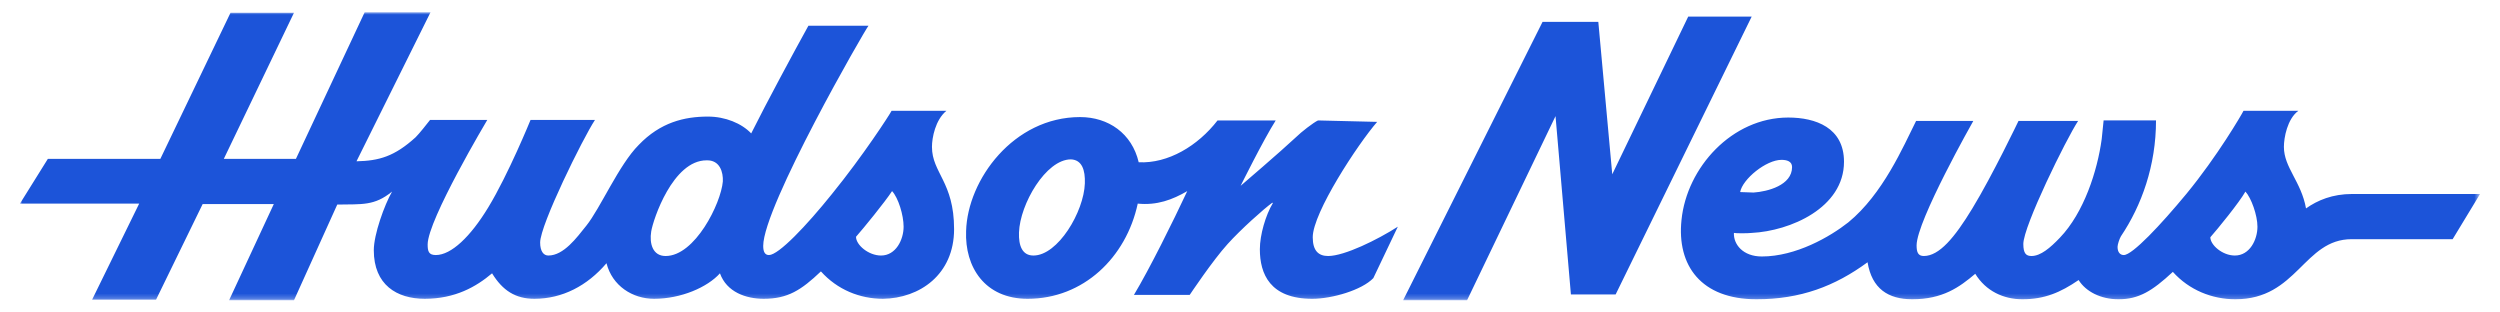 <?xml version="1.0" encoding="UTF-8" standalone="no"?>
<!-- Generator: Adobe Illustrator 23.0.6, SVG Export Plug-In . SVG Version: 6.00 Build 0)  -->

<svg
   version="1.1"
   id="Layer_1"
   x="0px"
   y="0px"
   viewBox="0 0 520 65"
   xml:space="preserve"
   sodipodi:docname="hudsonnews_2019.svg"
   width="520"
   height="65"
   inkscape:version="1.3.2 (091e20e, 2023-11-25, custom)"
   xmlns:inkscape="http://www.inkscape.org/namespaces/inkscape"
   xmlns:sodipodi="http://sodipodi.sourceforge.net/DTD/sodipodi-0.dtd"
   xmlns="http://www.w3.org/2000/svg"
   xmlns:svg="http://www.w3.org/2000/svg"><defs
   id="defs2" /><sodipodi:namedview
   id="namedview2"
   pagecolor="#ffffff"
   bordercolor="#000000"
   borderopacity="0.25"
   inkscape:showpageshadow="2"
   inkscape:pageopacity="0.0"
   inkscape:pagecheckerboard="0"
   inkscape:deskcolor="#d1d1d1"
   inkscape:zoom="0.97070312"
   inkscape:cx="256"
   inkscape:cy="29.360161"
   inkscape:window-width="1278"
   inkscape:window-height="1494"
   inkscape:window-x="-10"
   inkscape:window-y="0"
   inkscape:window-maximized="0"
   inkscape:current-layer="g2" />
<style
   type="text/css"
   id="style1">
	.st0{filter:url(#Adobe_OpacityMaskFilter);}
	.st1{fill-rule:evenodd;clip-rule:evenodd;fill:#FFFFFF;}
	.st2{mask:url(#hudsonnews-b_1_);fill-rule:evenodd;clip-rule:evenodd;fill:#1C54D9;}
</style>
<g
   id="g2">
	<defs
   id="defs1">
		<filter
   id="Adobe_OpacityMaskFilter"
   filterUnits="userSpaceOnUse"
   x="0"
   y="0"
   width="511.7"
   height="59.9">
			<feColorMatrix
   type="matrix"
   values="1 0 0 0 0  0 1 0 0 0  0 0 1 0 0  0 0 0 1 0"
   id="feColorMatrix1" />
		</filter>
	</defs>
	<mask
   maskUnits="userSpaceOnUse"
   x="0"
   y="0"
   width="511.7"
   height="59.9"
   id="hudsonnews-b_1_">
		<g
   class="st0"
   id="g1">
			<polygon
   id="hudsonnews-a_1_"
   class="st1"
   points="0,0 511.8,0 511.8,59.9 0,59.9 " />
		</g>
	</mask>
	<path
   class="st2"
   d="m 146.2,35.2 c -0.4,4.6 -5.8,15.5 -11.9,15.5 -2.7,0 -3.4,-2.6 -3,-5.1 0.4,-2.5 4.5,-14.8 11.5,-14.8 2.8,-0.1 3.5,2.5 3.4,4.4 z m 37.6,9.4 c 0,2.7 -1.6,6 -4.7,6 -2.6,0 -5.2,-2.2 -5.2,-3.9 1.5,-1.7 6,-7.2 7.5,-9.5 1.3,1.4 2.4,5 2.4,7.4 z m 37.7,-9 c -0.2,5.9 -5.6,15 -10.7,15 -2.3,0 -3.1,-2 -3,-4.8 0.2,-5.9 5.6,-15.2 10.8,-15.2 2.3,0.1 3,2.2 2.9,5 z m 147.1,-3.4 c 0,3.8 -5.1,5.1 -8,5.3 -0.5,0 -2.8,-0.1 -2.8,-0.1 0.5,-2.7 5.4,-6.7 8.6,-6.7 1.1,0 2.2,0.3 2.2,1.5 z m 96.8,12.4 c 0,2.7 -1.6,6 -4.7,6 -2.6,0 -5.1,-2.2 -5.1,-3.8 1.5,-1.7 6,-7.2 7.3,-9.5 1.2,1.3 2.5,4.9 2.5,7.3 z m -271.1,0.5 c 0,-9.8 -4.6,-11.7 -4.6,-17.1 0,-1.9 0.7,-5.6 3,-7.5 h -11.4 c -0.4,0.8 -5.9,9.3 -12.4,17.3 -5.3,6.6 -11.1,12.7 -13.1,12.7 -0.8,0 -1.2,-0.6 -1.2,-1.9 0,-8.2 21.2,-45 21.9,-45.8 H 164 c -3.1,5.6 -8.7,16 -11.9,22.4 -2,-2.1 -5.4,-3.5 -9,-3.5 -4.9,0 -9.9,1.2 -14.4,5.9 -4.1,4.1 -8,13.2 -10.9,16.8 -2,2.5 -4.7,6.2 -7.9,6.2 -1,0 -1.7,-0.9 -1.7,-2.7 0,-3.7 8.9,-21.7 11.4,-25.5 h -13.4 c 0,0 -4.6,11.3 -8.8,18.2 -3.7,6.1 -7.7,9.9 -10.9,9.9 -1.5,0 -1.7,-0.8 -1.7,-2.2 0,-5.1 12.4,-25.9 12.4,-25.9 H 85.3 c -0.7,0.9 -2.2,2.8 -3,3.6 -4.4,4 -7.6,4.9 -12.3,5 L 85.4,0 H 71.7 L 57.4,30.5 h -15 L 57,0.1 H 43.8 L 29.2,30.5 H 5.8 L 0,39.8 H 24.8 L 15,59.8 H 28.3 L 38,39.9 h 14.8 l -9.3,20 H 57 L 66,40 c 5.2,-0.1 7.7,0.3 11.4,-2.7 -1.6,2.8 -3.8,8.9 -3.8,12.2 0,7.2 4.8,10.1 10.6,10.1 6.3,0 10.7,-2.5 14,-5.3 2.2,3.6 4.9,5.3 8.8,5.3 5.8,0 11,-2.7 15,-7.4 1.2,4.7 5.4,7.4 9.9,7.4 5.6,0 11.1,-2.4 13.7,-5.3 1.4,3.9 5.4,5.3 9.1,5.3 5,0 7.8,-1.8 11.9,-5.7 3.4,3.8 8.1,5.7 12.9,5.7 7.6,-0.1 14.8,-5 14.8,-14.5 z m 92.3,-0.5 c -4.2,2.7 -11.1,6.1 -14.5,6.1 -2,0 -3.2,-1.1 -3.2,-3.9 0,-5.1 9.4,-19.4 13.4,-24 L 270,22.5 c -0.9,0.4 -3.5,2.4 -4.6,3.5 -3.2,3 -11.5,10.1 -11.5,10.1 0,0 4.7,-9.5 7.3,-13.6 h -12.1 c -4.1,5.3 -10.3,9 -16.4,8.7 -1.4,-6 -6.3,-9.4 -12.2,-9.4 -13.8,0 -23.4,13 -23.7,23.7 -0.3,7.5 3.9,14.1 12.8,14.1 11.6,0 20.5,-8.6 22.9,-19.8 4,0.4 7.2,-0.8 10.3,-2.6 -3,6.4 -7.8,16.1 -11.1,21.6 h 11.6 c 0,0 4.8,-7.2 7.9,-10.6 2.7,-3 7.5,-7.3 9.3,-8.6 l 0.1,0.1 c -1.5,2.5 -2.7,6.6 -2.7,9.6 0,5.1 2.1,10.3 10.9,10.3 4.1,0 10.3,-1.8 12.7,-4.3 z M 360.2,0.9 H 347 L 331.2,33.7 328.3,2 h -11.6 l -29,57.9 H 301 l 18.4,-38.3 3.2,37.1 h 9.3 z m 151.5,36.9 h -26.6 c -4.1,0 -7.2,1.3 -9.6,3 -1,-5.6 -4.6,-8.5 -4.6,-12.8 0,-1.9 0.7,-5.8 3,-7.5 h -11.4 c -0.4,0.8 -5.4,9.4 -11.9,17.3 -5.3,6.4 -11.2,12.7 -13,12.7 -0.7,0 -1.3,-0.5 -1.3,-1.7 0,-0.5 0.4,-1.7 0.7,-2.2 4.3,-6.4 7.3,-14.7 7.3,-24.1 h -10.9 c 0,0 -0.3,2.8 -0.4,3.9 -0.9,6.6 -3.7,15.3 -8.7,20.5 -2,2.1 -4,3.8 -5.9,3.8 -1.1,0 -1.7,-0.5 -1.7,-2.5 0,-3.7 8.9,-21.8 11.4,-25.6 h -12.4 c 0,0 -5.4,11.3 -9.6,18.2 -3.7,6.1 -6.9,9.9 -10.1,9.9 -1.2,0 -1.5,-0.8 -1.5,-2.2 0,-5.1 11.8,-25.9 11.8,-25.9 h -11.9 c -2.7,5.4 -6.9,15.2 -14.1,21.1 -3.8,3 -10.9,7.1 -18,7.1 -3.9,0 -5.9,-2.5 -5.8,-4.9 0.4,0.1 2.8,0.1 3.7,0 8,-0.4 19.2,-5.2 19.2,-14.8 0,-7.1 -5.9,-9.2 -11.6,-9.2 -11.7,0 -21.1,10.4 -22.2,21.3 -1,9.5 4.1,16.5 15.6,16.5 9.1,0 16.3,-2.7 23.1,-7.7 0.9,5.5 4.3,7.7 9.3,7.7 6.3,0 9.8,-2.5 13.1,-5.3 2.2,3.6 5.9,5.3 9.8,5.3 4.6,0 7.9,-1.4 11.7,-4 1.5,2.4 4.6,4 8.3,4 4.2,0 7,-1.7 11.3,-5.7 3.4,3.8 8.2,5.7 13,5.7 12.9,0 14.2,-12.5 24.2,-12.5 h 21 z"
   mask="url(#hudsonnews-b_1_)"
   id="path1"
   transform="translate(4.15,2.55)" />
</g>
</svg>

